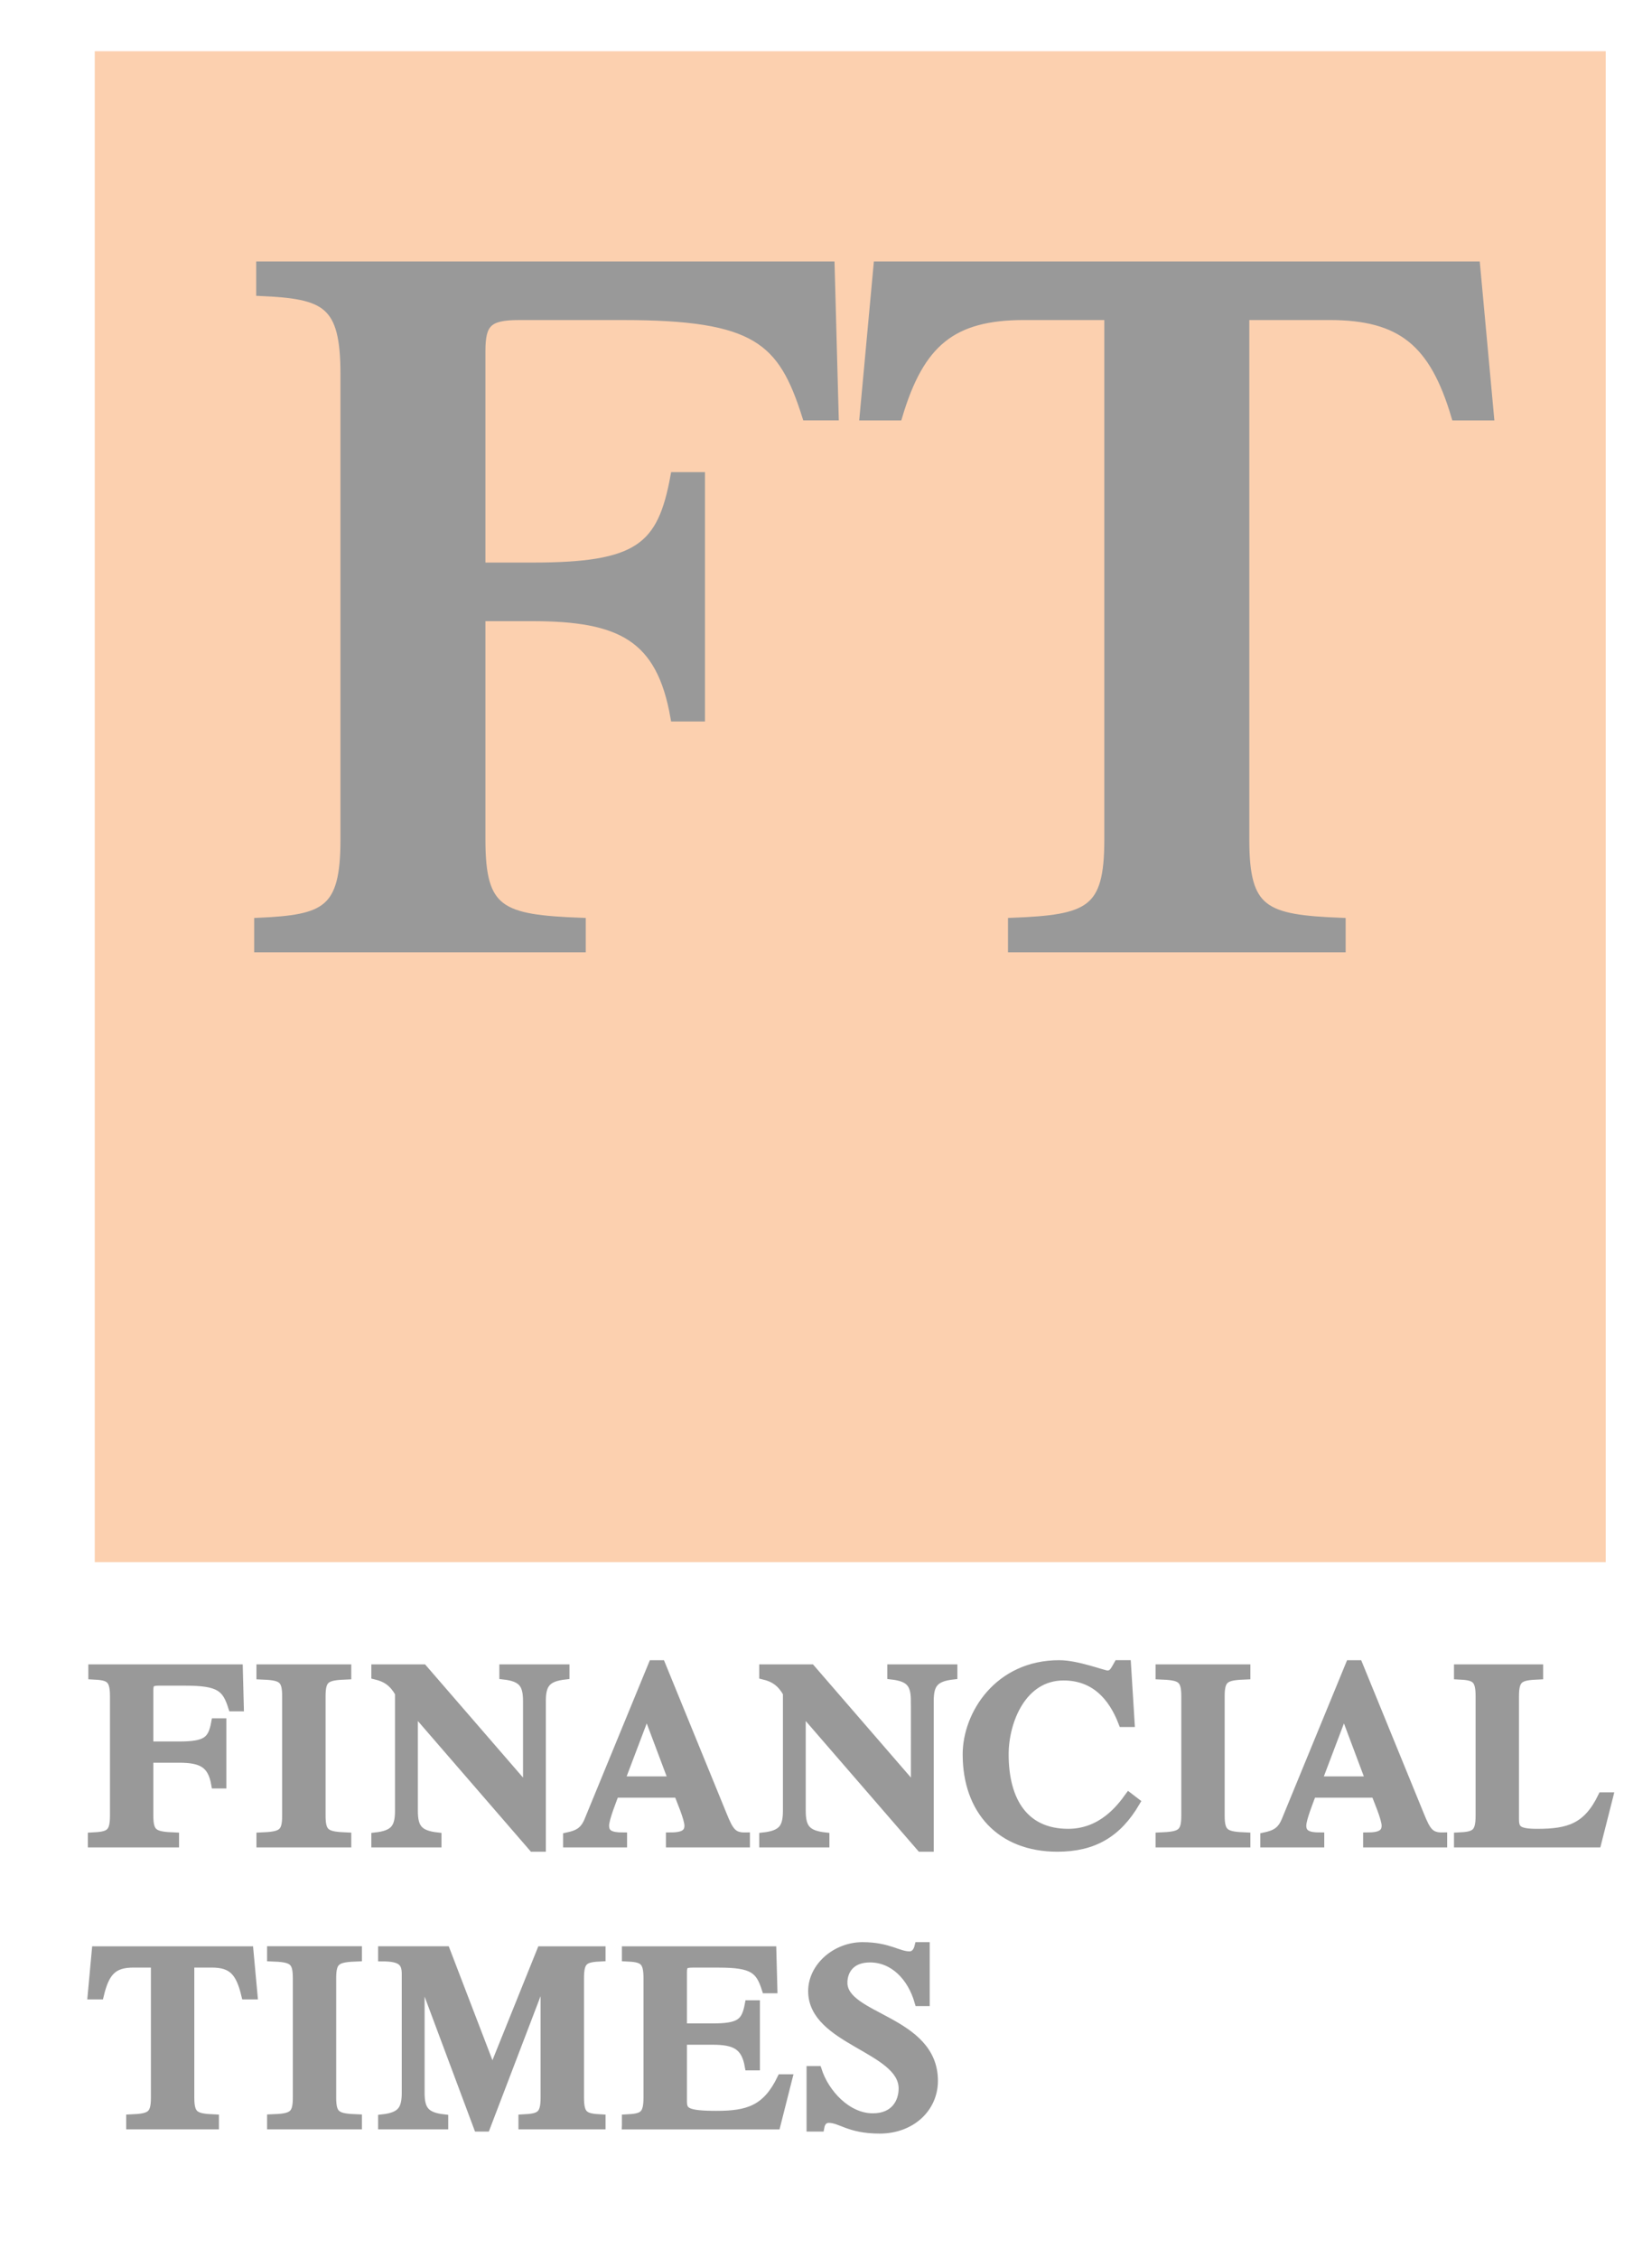 <?xml version="1.0" encoding="UTF-8" standalone="no"?>
<!-- Created with Inkscape (http://www.inkscape.org/) -->

<svg
   id="svg2"
   xml:space="preserve"
   height="123"
   width="90"
   version="1.0"
   sodipodi:docname="ft-light.svg"
   inkscape:version="1.4 (1:1.4+202410161351+e7c3feb100)"
   xmlns:inkscape="http://www.inkscape.org/namespaces/inkscape"
   xmlns:sodipodi="http://sodipodi.sourceforge.net/DTD/sodipodi-0.dtd"
   xmlns="http://www.w3.org/2000/svg"
   xmlns:svg="http://www.w3.org/2000/svg"><defs
     id="defs1" /><sodipodi:namedview
     id="namedview1"
     pagecolor="#ffffff"
     bordercolor="#666666"
     borderopacity="1.0"
     inkscape:showpageshadow="2"
     inkscape:pageopacity="0.0"
     inkscape:pagecheckerboard="0"
     inkscape:deskcolor="#d1d1d1"
     inkscape:zoom="2.5013676"
     inkscape:cx="159.11296"
     inkscape:cy="209.68529"
     inkscape:window-width="2492"
     inkscape:window-height="1371"
     inkscape:window-x="68"
     inkscape:window-y="32"
     inkscape:window-maximized="1"
     inkscape:current-layer="svg2" /><path
     id="exclusion-zone"
     d="M 1.66e-5,402.176 H 318.227 V 5.19e-4 H 1.66e-5 L 0.005,402.176 Z"
     fill="none"
     style="stroke-width:1.254" /><path
     id="FT-Pink"
     d="M 87.478,85.101 H 5.162 V 2.79 H 87.478 Z"
     fill="#fcd0af"
     style="stroke-width:0.46" /><path
     id="FT"
     d="m 26.216,45.745 c 0,3.887 1.037,4.32 5.466,4.485 v 1.421 H 14.077 v -1.421 c 3.662,-0.166 4.701,-0.598 4.701,-4.485 V 20.38 c 0,-3.887 -1.039,-4.324 -4.591,-4.485 v -1.421 h 31.053 l 0.221,8.198 H 43.93 C 42.618,18.517 41.195,17.206 33.923,17.206 h -5.634 c -1.691,0 -2.073,0.382 -2.073,1.914 v 11.758 h 2.774 c 5.797,0 7.055,-1.044 7.765,-4.927 h 1.421 V 39.075 H 36.755 C 35.991,34.7 33.802,33.61 28.99,33.61 H 26.216 V 45.745 Z M 80.406,14.473 H 47.818 l -0.757,8.202 h 1.869 c 1.193,-4.016 2.947,-5.47 6.869,-5.47 h 4.593 v 28.54 c 0,3.887 -1.039,4.32 -5.247,4.485 v 1.421 H 73.08 V 50.231 C 68.87,50.065 67.832,49.633 67.832,45.745 v -28.54 h 4.591 c 3.924,0 5.68,1.454 6.871,5.47 h 1.867 z"
     fill="#3e474f"
     style="fill:#999999;stroke-width:0.46;stroke:#999999" /><path
     id="FinancialTimes"
     d="m 8.124,98.91 c 0,0.994 0.268,1.104 1.4,1.15 v 0.354 h -4.507 v -0.354 c 0.936,-0.046 1.204,-0.156 1.204,-1.15 v -6.495 c 0,-0.998 -0.268,-1.109 -1.179,-1.15 v -0.363 h 7.957 l 0.054,2.098 h -0.391 c -0.336,-1.063 -0.699,-1.398 -2.562,-1.398 H 8.656 c -0.433,0 -0.532,0.097 -0.532,0.492 v 3.009 h 1.626 c 1.484,0 1.806,-0.267 1.987,-1.26 h 0.365 V 97.203 H 11.738 C 11.542,96.081 10.981,95.8 9.75,95.8 h -1.626 z m 9.383,0 c 0,0.994 0.264,1.104 1.4,1.15 v 0.354 h -4.706 v -0.354 c 1.138,-0.046 1.4,-0.156 1.4,-1.15 v -6.495 c 0,-0.998 -0.262,-1.109 -1.4,-1.15 v -0.363 h 4.706 v 0.363 c -1.136,0.041 -1.4,0.152 -1.4,1.15 z m 11.217,-6.229 c 0,-0.925 -0.253,-1.302 -1.29,-1.417 v -0.363 h 3.36 v 0.363 c -1.035,0.115 -1.287,0.492 -1.287,1.417 v 7.968 h -0.476 l -6.496,-7.508 v 5.502 c 0,0.925 0.25,1.302 1.287,1.417 v 0.354 h -3.362 v -0.354 c 1.037,-0.115 1.289,-0.492 1.289,-1.417 v -6.408 c -0.322,-0.566 -0.701,-0.833 -1.289,-0.971 v -0.363 h 2.591 l 5.673,6.555 z m 5.082,4.324 1.428,-3.768 1.416,3.768 z m 6.819,3.409 v -0.354 c -0.713,0.014 -0.895,-0.294 -1.259,-1.191 l -3.348,-8.193 h -0.46 l -3.488,8.487 c -0.239,0.589 -0.561,0.768 -1.162,0.897 v 0.354 h 3.024 v -0.354 c -0.658,0 -0.979,-0.143 -0.979,-0.603 0,-0.391 0.435,-1.444 0.545,-1.753 h 3.446 c 0.111,0.308 0.573,1.362 0.573,1.753 0,0.46 -0.349,0.603 -1.008,0.603 v 0.354 z m 9.229,-7.733 c 0,-0.925 -0.251,-1.302 -1.286,-1.417 v -0.363 h 3.36 v 0.363 c -1.037,0.115 -1.29,0.492 -1.29,1.417 v 7.968 H 50.164 l -6.498,-7.508 2.31e-4,5.502 c 0,0.925 0.252,1.302 1.289,1.417 v 0.354 h -3.362 v -0.354 c 1.037,-0.115 1.29,-0.492 1.29,-1.417 v -6.408 c -0.323,-0.566 -0.702,-0.833 -1.29,-0.971 v -0.363 h 2.591 l 5.671,6.555 4.56e-4,-4.775 z m 12.024,5.497 c -0.995,1.697 -2.298,2.47 -4.273,2.47 -3.095,0 -4.929,-2.033 -4.929,-5.074 0,-2.167 1.709,-4.899 5.028,-4.899 0.994,0 2.406,0.561 2.618,0.561 0.279,0 0.363,-0.152 0.59,-0.561 h 0.474 l 0.197,3.179 h -0.42 c -0.562,-1.472 -1.554,-2.535 -3.222,-2.535 -2.241,0 -3.22,2.424 -3.22,4.255 0,2.567 1.105,4.287 3.473,4.287 1.847,0 2.87,-1.371 3.305,-1.973 z m 4.611,0.731 c 0,0.994 0.268,1.104 1.401,1.15 v 0.354 h -4.706 v -0.354 c 1.136,-0.046 1.402,-0.156 1.402,-1.15 v -6.495 c 0,-0.998 -0.266,-1.109 -1.402,-1.15 v -0.363 h 4.706 v 0.363 c -1.133,0.041 -1.401,0.152 -1.401,1.15 z m 5.301,-1.904 1.428,-3.768 1.415,3.768 z m 6.821,3.409 v -0.354 c -0.715,0.014 -0.897,-0.294 -1.26,-1.191 l -3.348,-8.193 h -0.461 l -3.488,8.487 c -0.239,0.589 -0.561,0.768 -1.163,0.897 v 0.354 h 3.024 v -0.354 c -0.657,0 -0.979,-0.143 -0.979,-0.603 0,-0.391 0.435,-1.444 0.546,-1.753 h 3.445 c 0.111,0.308 0.573,1.362 0.573,1.753 0,0.46 -0.35,0.603 -1.008,0.603 v 0.354 z m 0.832,0 v -0.354 c 0.911,-0.041 1.177,-0.156 1.177,-1.15 v -6.495 c 0,-0.998 -0.266,-1.109 -1.177,-1.15 v -0.363 h 4.397 v 0.363 c -1.049,0.041 -1.317,0.152 -1.317,1.15 v 6.679 c 0,0.575 0.169,0.768 1.233,0.768 1.709,0 2.717,-0.308 3.529,-1.987 h 0.365 l -0.644,2.539 z M 7.105,115.42 c 1.082,-0.046 1.346,-0.156 1.346,-1.15 v -7.31 h -1.175 c -1.107,0 -1.542,0.446 -1.849,1.734 h -0.42 l 0.224,-2.433 h 8.345 l 0.224,2.433 H 13.378 c -0.305,-1.288 -0.74,-1.734 -1.845,-1.734 h -1.177 v 7.31 c 0,0.994 0.266,1.104 1.342,1.15 v 0.354 H 7.105 Z M 18.085,114.27 c 0,0.994 0.268,1.104 1.402,1.145 v 0.359 h -4.706 v -0.359 c 1.138,-0.041 1.402,-0.152 1.402,-1.145 v -6.5 c 0,-0.994 -0.264,-1.104 -1.402,-1.145 v -0.368 h 4.706 v 0.368 c -1.134,0.041 -1.402,0.152 -1.402,1.145 z m 11.398,-8.009 h 3.278 v 0.363 c -0.911,0.041 -1.175,0.152 -1.175,1.145 v 6.5 c 0,0.994 0.264,1.104 1.175,1.15 v 0.354 h -4.286 v -0.354 c 0.938,-0.046 1.206,-0.156 1.206,-1.15 v -6.693 h -0.029 l -3.179,8.317 h -0.435 l -3.107,-8.317 h -0.029 v 6.426 c 0,0.925 0.251,1.302 1.288,1.417 v 0.354 h -3.36 v -0.354 c 1.035,-0.115 1.287,-0.492 1.287,-1.417 v -6.468 c 0,-0.658 -0.279,-0.911 -1.287,-0.911 v -0.363 h 3.459 l 2.534,6.606 z m 4.629,9.513 v -0.354 c 0.909,-0.046 1.175,-0.156 1.175,-1.15 v -6.5 c 0,-0.994 -0.266,-1.104 -1.175,-1.145 v -0.363 h 7.953 l 0.056,2.098 h -0.39 c -0.338,-1.063 -0.702,-1.398 -2.564,-1.398 h -1.441 c -0.437,0 -0.532,0.097 -0.532,0.488 v 3.013 h 1.622 c 1.484,0 1.806,-0.267 1.989,-1.26 h 0.364 v 3.358 h -0.364 c -0.198,-1.118 -0.757,-1.398 -1.989,-1.398 h -1.622 v 3.294 c 0,0.57 0.167,0.768 1.847,0.768 1.707,0 2.717,-0.308 3.529,-1.992 h 0.363 l -0.644,2.544 h -8.177 z m 10.059,-2.99 h 0.367 c 0.404,1.26 1.61,2.576 3.012,2.576 1.202,0 1.637,-0.837 1.637,-1.582 0,-2.185 -4.929,-2.59 -4.929,-5.304 -2.14e-4,-1.316 1.274,-2.438 2.73,-2.438 1.428,0 1.932,0.501 2.564,0.501 0.266,0 0.433,-0.207 0.503,-0.501 h 0.365 v 3.022 h -0.365 c -0.392,-1.371 -1.371,-2.378 -2.661,-2.378 -1.062,0 -1.457,0.685 -1.457,1.334 0,1.941 4.931,2.001 4.931,5.345 -4.63e-4,1.495 -1.231,2.645 -2.943,2.645 -1.68,0 -2.113,-0.584 -2.773,-0.584 -0.25,0 -0.42,0.166 -0.475,0.474 h -0.506 l 1.2e-5,-3.11 z"
     fill="#3e474f"
     style="fill:#999999;stroke-width:0.46;stroke:#999999" /></svg>
